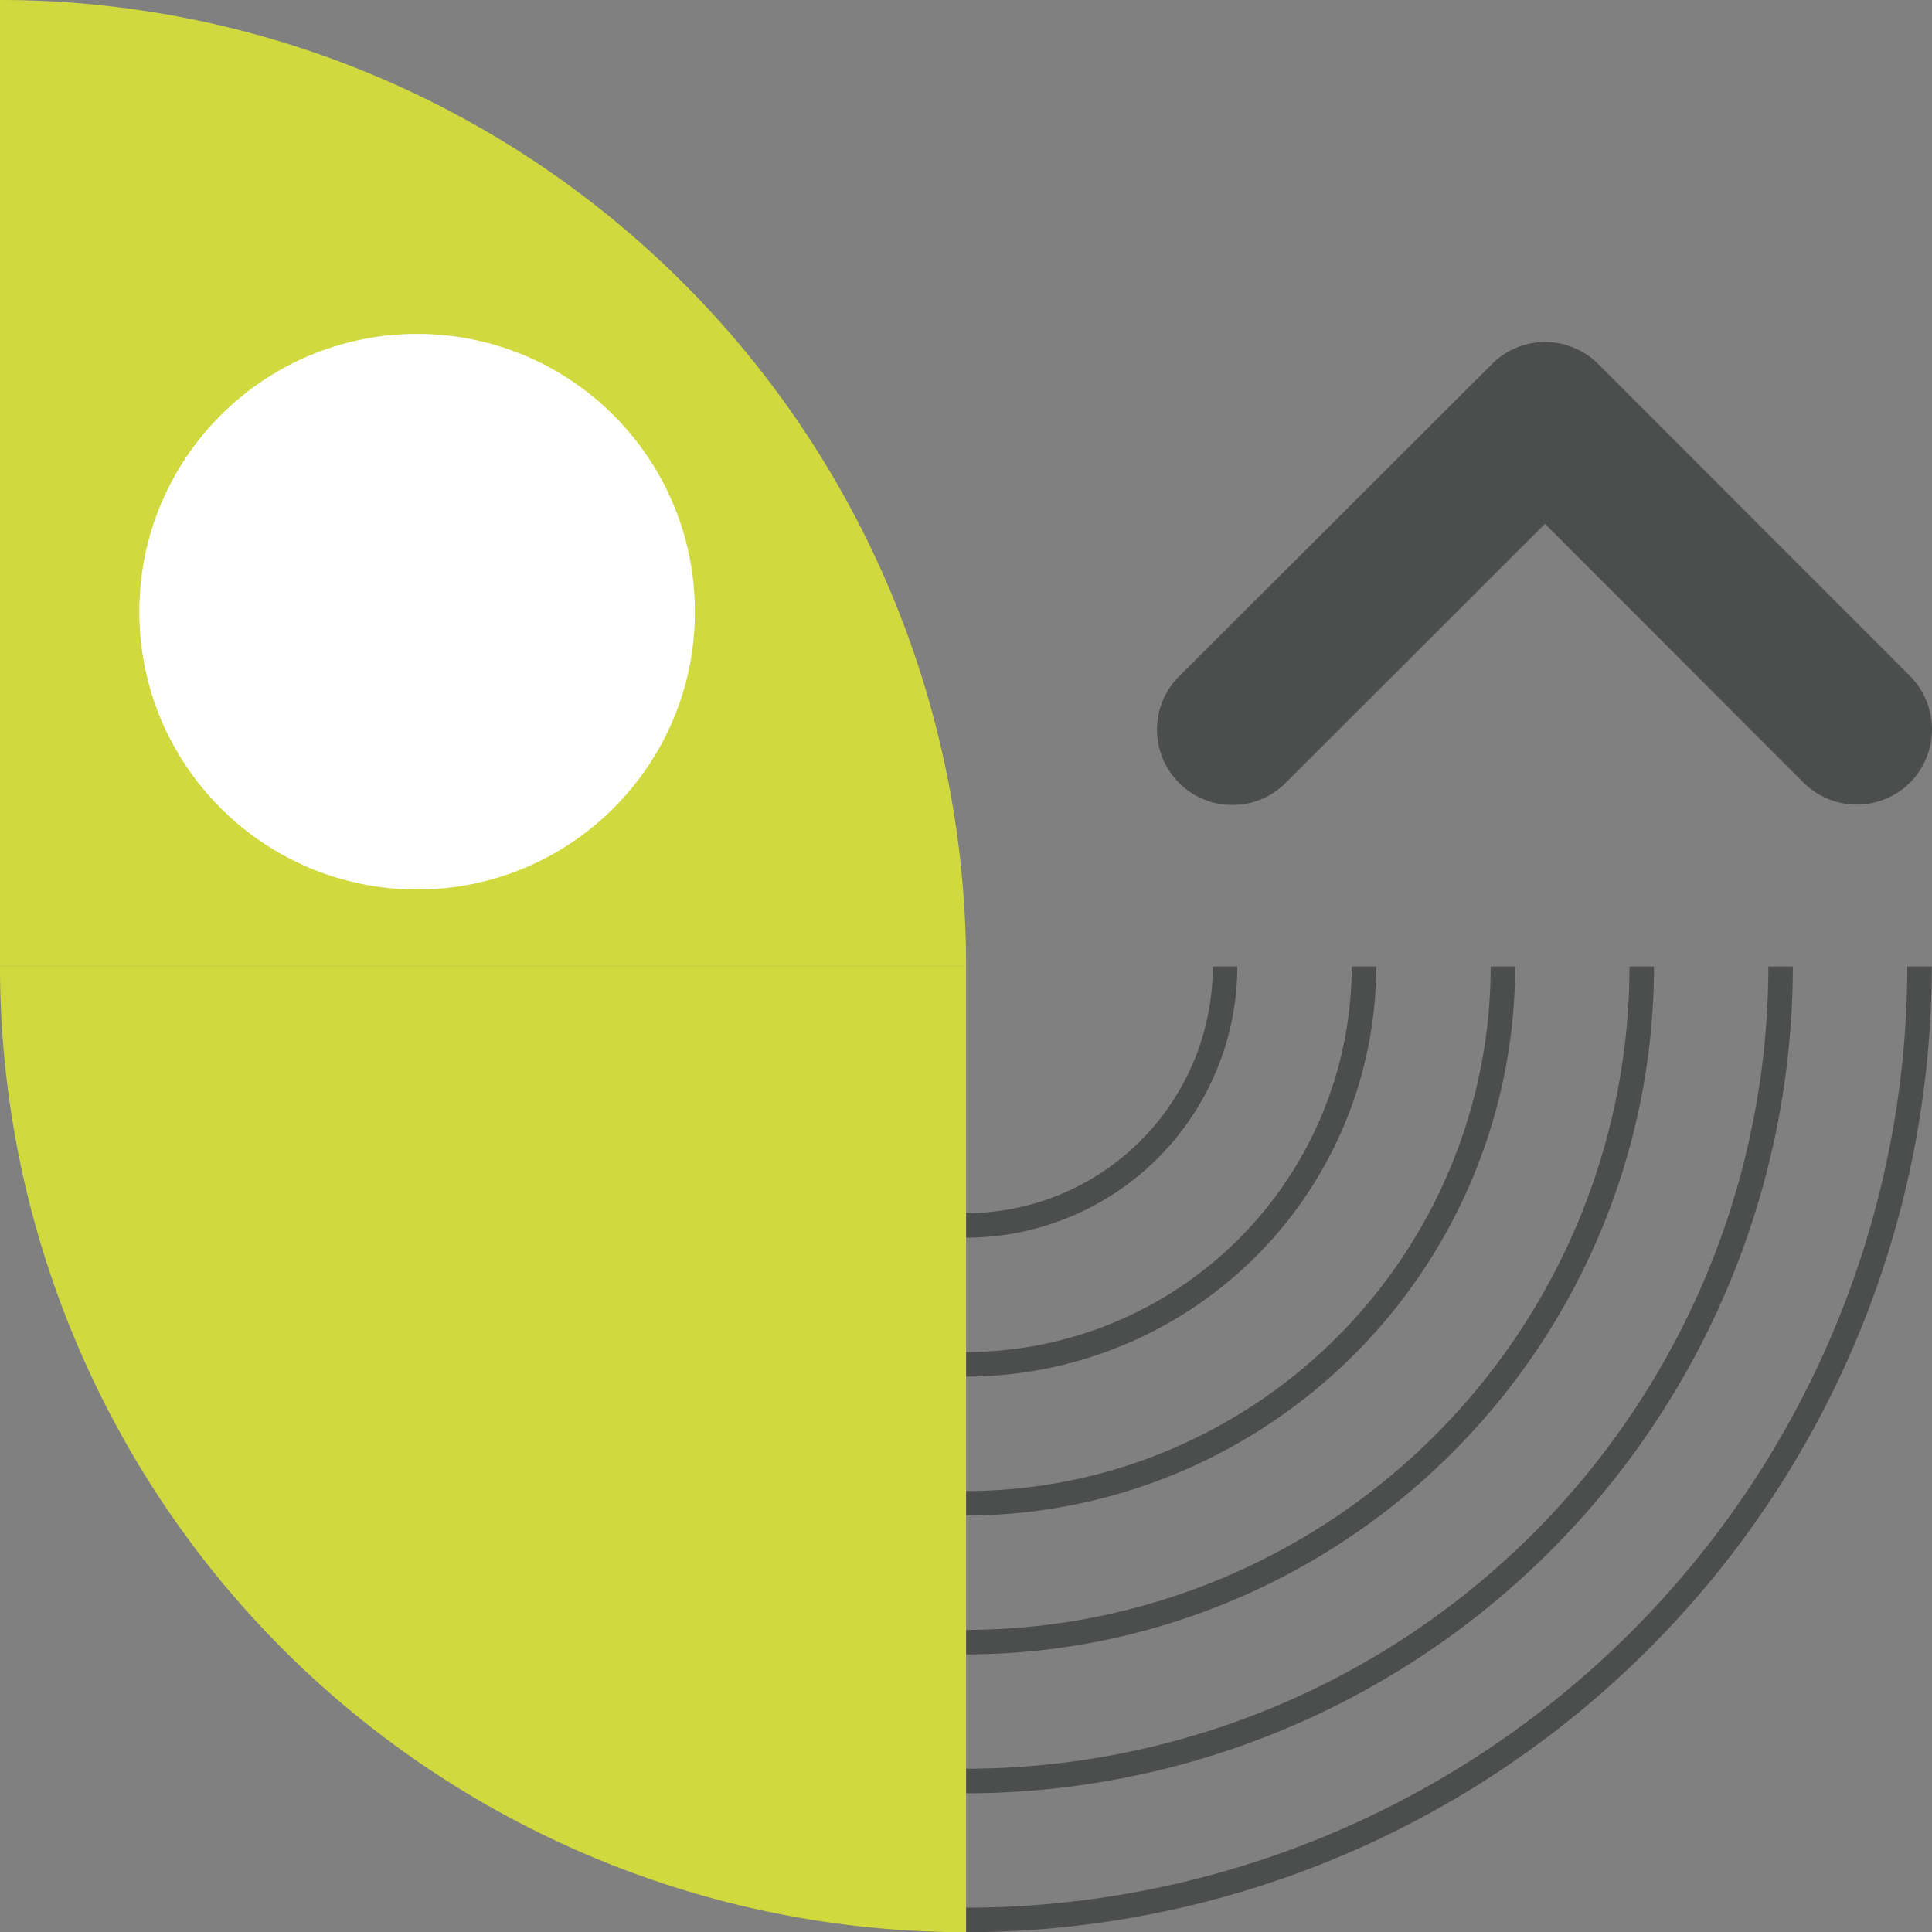 <svg xmlns="http://www.w3.org/2000/svg" width="144.016" height="144.032" viewBox="0 0 144.016 144.032"><rect x="0" y="0" width="144.016" height="144.032" fill="#808080" stroke="none"/><g id="Group_3581" data-name="Group 3581" transform="translate(-1631.984 -1968.84)"><g id="Group_3580" data-name="Group 3580" transform="translate(1632.015 2112.871) rotate(-90)"><g id="Group_3574" data-name="Group 3574" transform="translate(0)"><path id="Path_1353" data-name="Path 1353" d="M1067.021-5660.276a72.067,72.067,0,0,1,71.984-71.985v1.827a70.238,70.238,0,0,0-70.158,70.158,70.237,70.237,0,0,0,70.158,70.157v1.827A72.067,72.067,0,0,1,1067.021-5660.276Z" transform="translate(-1067.021 5732.262)" fill="#4c4d4d"></path></g><g id="Group_3575" data-name="Group 3575" transform="translate(10.354 10.355)"><path id="Path_1354" data-name="Path 1354" d="M1090.4-5647.249a61.7,61.7,0,0,1,61.63-61.631v1.826a59.871,59.871,0,0,0-59.8,59.805,59.87,59.87,0,0,0,59.8,59.8v1.827A61.7,61.7,0,0,1,1090.4-5647.249Z" transform="translate(-1090.4 5708.88)" fill="#4c4d4d"></path></g><g id="Group_3576" data-name="Group 3576" transform="translate(20.708 20.709)"><path id="Path_1355" data-name="Path 1355" d="M1113.779-5634.225a51.335,51.335,0,0,1,51.276-51.277v1.826a49.506,49.506,0,0,0-49.449,49.451,49.506,49.506,0,0,0,49.449,49.449v1.827A51.333,51.333,0,0,1,1113.779-5634.225Z" transform="translate(-1113.779 5685.502)" fill="#4c4d4d"></path></g><g id="Group_3577" data-name="Group 3577" transform="translate(31.062 31.062)"><path id="Path_1356" data-name="Path 1356" d="M1137.158-5621.2a40.97,40.97,0,0,1,40.922-40.925v1.826a39.141,39.141,0,0,0-39.1,39.1,39.14,39.14,0,0,0,39.1,39.1v1.826A40.969,40.969,0,0,1,1137.158-5621.2Z" transform="translate(-1137.158 5662.125)" fill="#4c4d4d"></path></g><g id="Group_3578" data-name="Group 3578" transform="translate(41.416 41.415)"><path id="Path_1357" data-name="Path 1357" d="M1160.537-5608.178a30.6,30.6,0,0,1,30.568-30.571v1.826a28.775,28.775,0,0,0-28.741,28.745,28.775,28.775,0,0,0,28.741,28.744v1.826A30.6,30.6,0,0,1,1160.537-5608.178Z" transform="translate(-1160.537 5638.749)" fill="#4c4d4d"></path></g><g id="Group_3579" data-name="Group 3579" transform="translate(51.771 51.768)"><path id="Path_1358" data-name="Path 1358" d="M1183.916-5595.153a20.238,20.238,0,0,1,20.214-20.218v1.826a18.41,18.41,0,0,0-18.387,18.392,18.409,18.409,0,0,0,18.387,18.39v1.826A20.237,20.237,0,0,1,1183.916-5595.153Z" transform="translate(-1183.916 5615.371)" fill="#4c4d4d"></path></g></g><path id="Path_1359" data-name="Path 1359" d="M1139.036-5732.333a72.016,72.016,0,0,0-72.016,72.016h72.016Z" transform="translate(7364.316 3179.893) rotate(-90)" fill="#d0da3f"></path><path id="Path_1360" data-name="Path 1360" d="M1229.628-5660.316a72.016,72.016,0,0,0,72.015-72.016h-72.015Z" transform="translate(7364.316 3270.483) rotate(-90)" fill="#d0da3f"></path><circle id="Ellipse_254" data-name="Ellipse 254" cx="20.708" cy="20.708" r="20.708" transform="translate(1642.369 2035.147) rotate(-90)" fill="#fff"></circle><path id="Path_1361" data-name="Path 1361" d="M17.6-4138.514-5.671-4161.8a5.6,5.6,0,0,0-7.749-.164l-.027.025-23.447,23.4a5.581,5.581,0,0,0-1.665,3.963,5.581,5.581,0,0,0,1.625,3.98,5.579,5.579,0,0,0,3.963,1.665h.03a5.579,5.579,0,0,0,3.949-1.623l19.348-19.333L9.66-4130.572l.013.013a5.623,5.623,0,0,0,7.943-.082A5.644,5.644,0,0,0,17.6-4138.514Z" transform="translate(1756.79 6157.775)" fill="#4c4d4d"></path></g></svg>